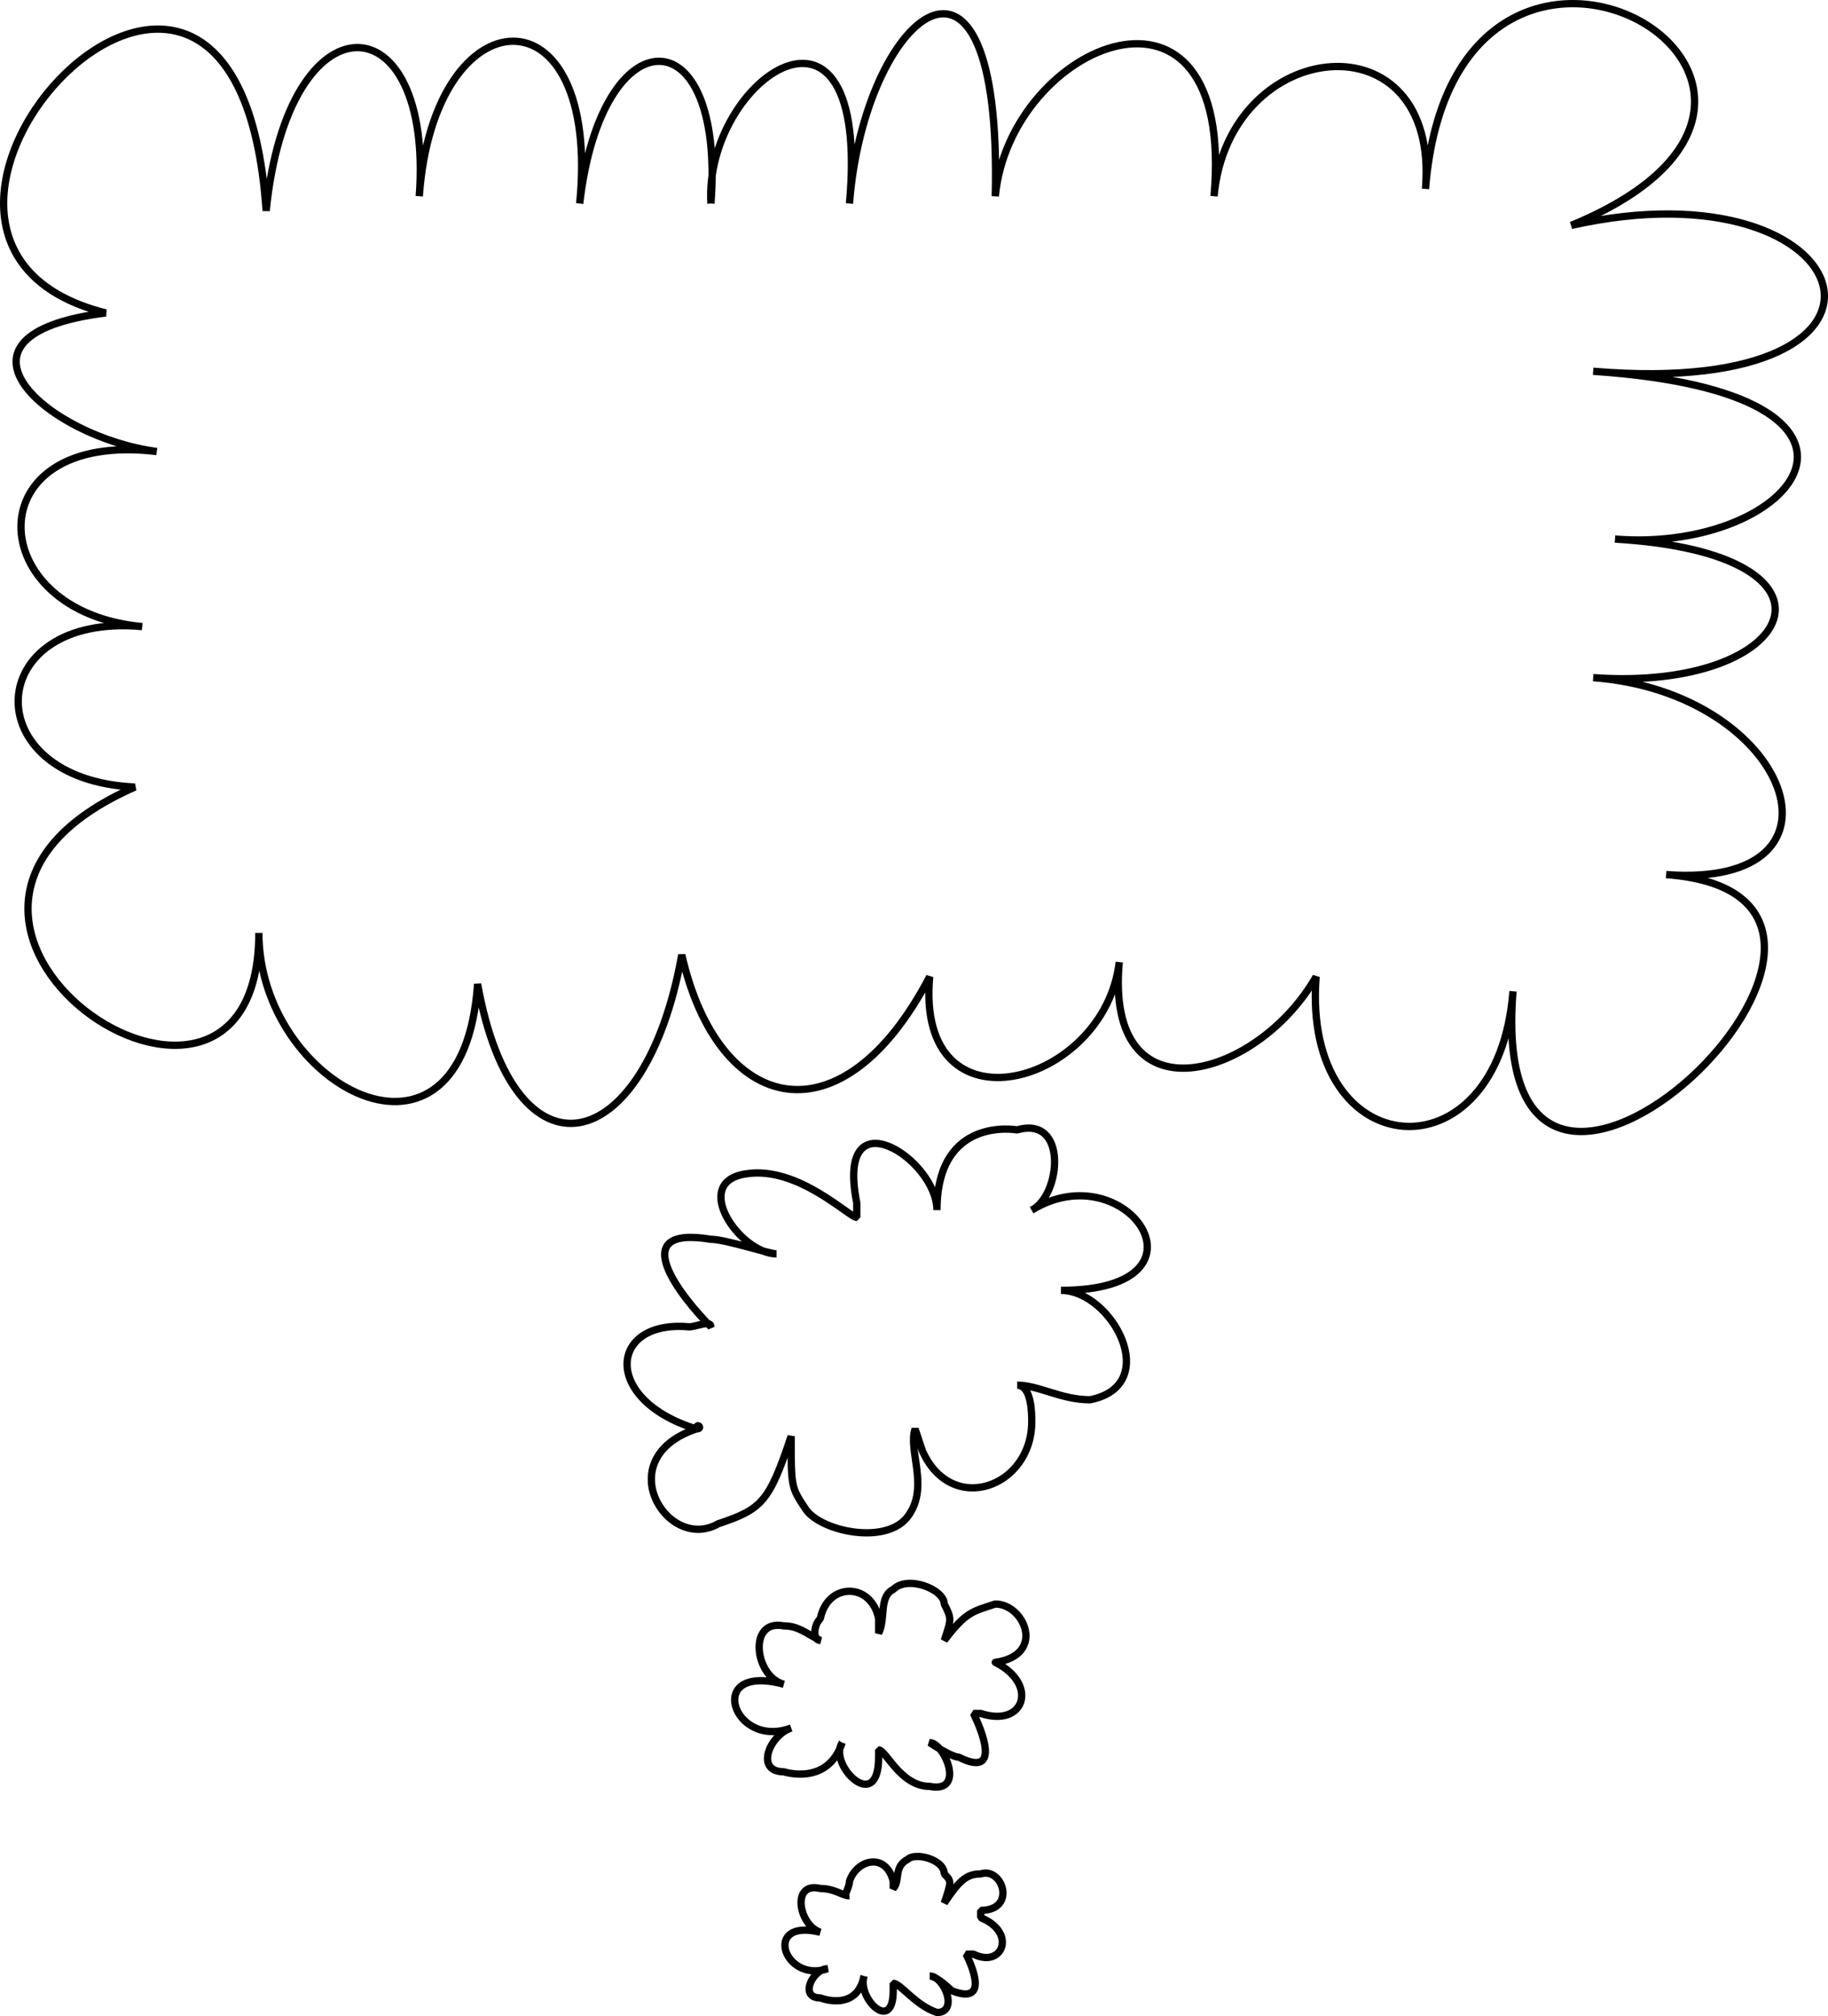 <svg xmlns="http://www.w3.org/2000/svg" width="250.708" height="276.401" version="1.2"><g fill="none" fill-rule="evenodd" stroke="#000" stroke-linejoin="bevel" font-family="'Sans Serif'" font-size="12.5" font-weight="400"><path d="M97.503 27.901c2-26-15-26-18 0 3-30-20-29-22-1 2-27-18-28-21 2-4-59-62 4-22 14-24 3-8 17 7 19-25-3-24 22-2 24-22-2-23 21-1 22-41 18 17 57 17 20 0 21 28 36 30 7 5 28 23 24 28-4 5 22 22 26 34 3-2 22 24 15 26-2-2 22 19 16 27 2-2 26 25 28 27 2-4 50 62-13 21-16 27 2 17-25-10-27 28 2 37-17 3-19 25 2 42-20-3-23 48 4 37-29-3-20 46-19-16-55-20-5 2-24-27-21-29 1 3-34-28-21-30 0 1-41-18-25-20 1 3-33-20-17-19 0"/><path d="M128.503 165.901c0-7-14-16-11-1v2c-1 0-8-7-15-6-8 1-1 11 4 11-1 0-7-2-9-2-12-2-4 8 0 12 0-1-2 0-3 0-11-1-12 10 1 14 1 0 0-1 0 0-12 4-4 17 3 13 6-2 7-3 10-12 0 7 0 7 2 10s11 5 14 1 0-9 1-12l1 3c4 9 15 5 15-4 0-1 0-5-2-5 3 0 6 2 10 2 10-2 3-15-4-15 22 0 9-19-4-11 4-2 5-13-2-11 0 0-11-2-11 11m-13 73c-2 3 5 10 5 2v-1c1 0 3 5 7 5 5 1 2-6 0-6 0 0 3 2 4 2 6 3 3-4 2-6h1c6 2 8-4 2-7-1 0-1 0 0 0 7-1 4-8 0-8-3 1-4 1-7 5 1-3 1-3 0-5 0-2-5-4-7-2-2 1-1 4-2 6v-2c-1-5-7-5-8 0-1 1-1 3 0 3-2-1-3-2-5-2-5-1-4 7 0 8-11-3-7 9 1 6-3 1-5 6-1 6 0 0 6 2 8-4m3 32c-1 3 4 8 4 2v-1c1 0 3 3 6 4 3 0 1-5-1-5 1 0 3 2 3 2 5 2 3-3 2-5h1c4 2 6-3 1-5v-1c5 0 3-6 0-5-2 0-3 1-5 4 1-3 1-3 0-4 0-2-4-3-5-2-2 1-1 3-2 4v-1c-1-4-5-3-6 0 0 1-1 2 0 2-1 0-2-1-4-1-4-1-3 5 0 6-8-2-5 7 1 5-2 0-4 4-1 4 0 0 5 2 6-3"/></g></svg>
